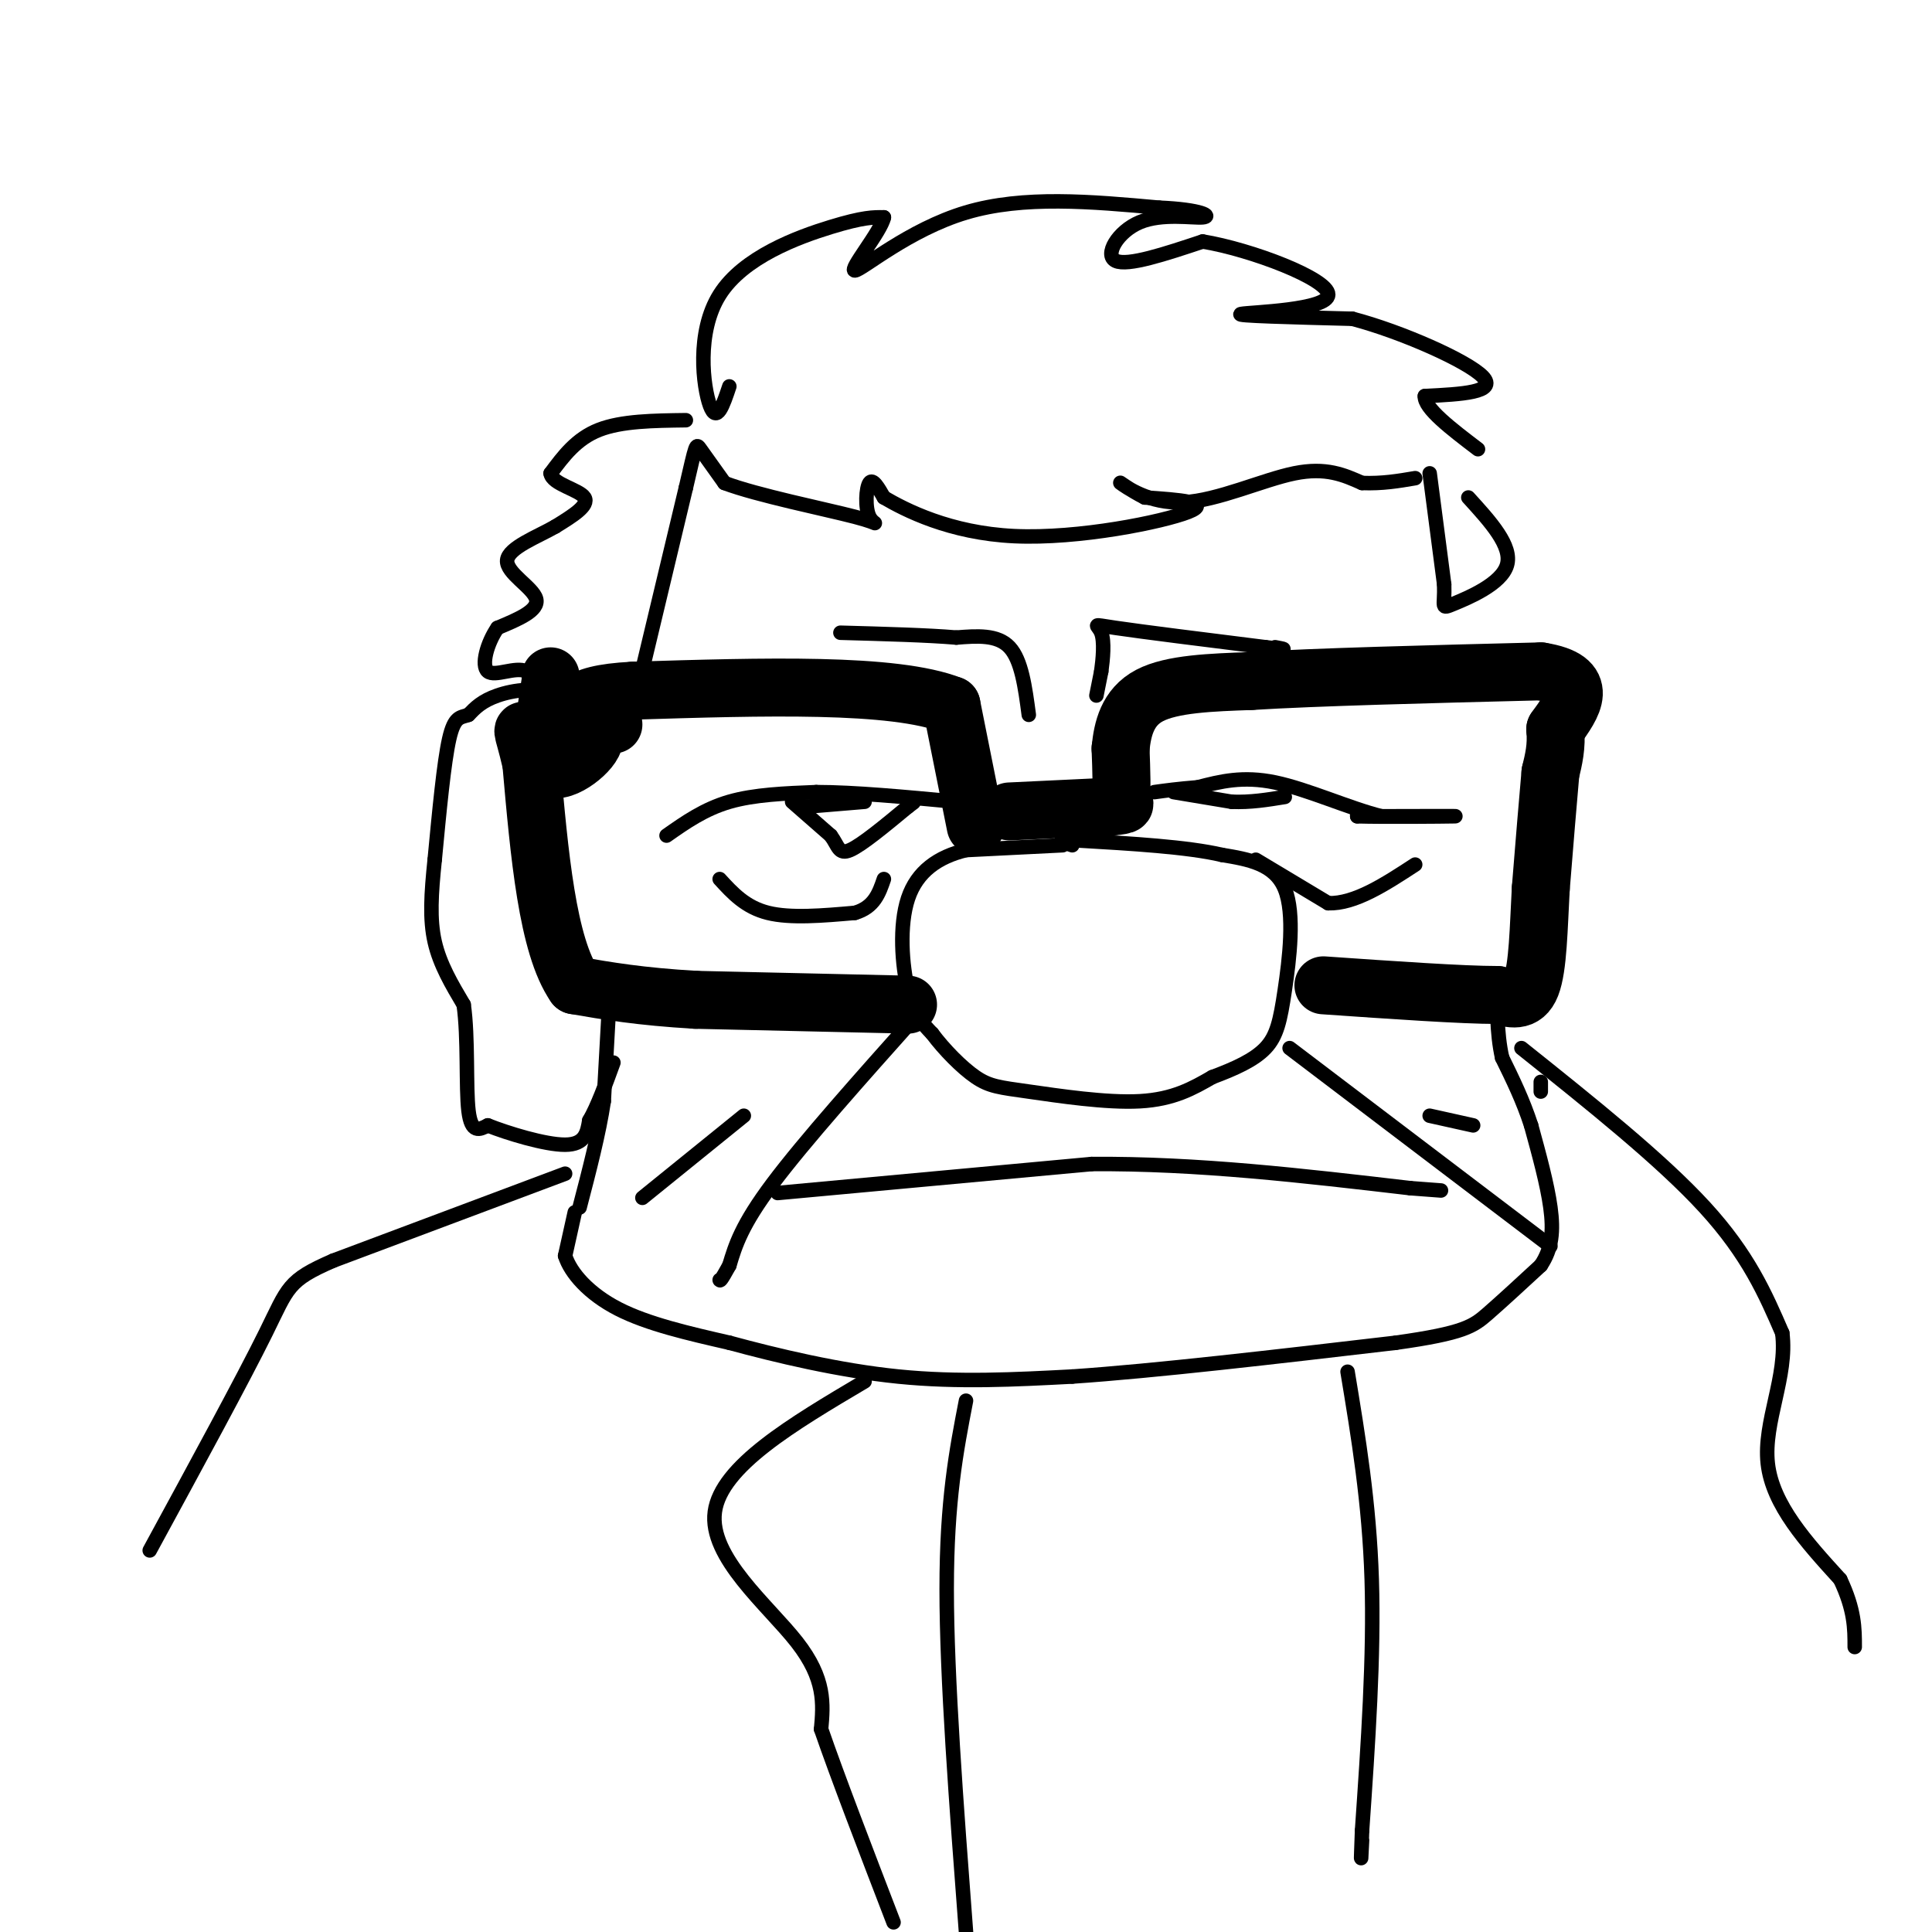<svg viewBox='0 0 400 400' version='1.1' xmlns='http://www.w3.org/2000/svg' xmlns:xlink='http://www.w3.org/1999/xlink'><g fill='none' stroke='rgb(0,0,0)' stroke-width='3' stroke-linecap='round' stroke-linejoin='round'><path d='M131,147c0.000,0.000 11.000,-46.000 11,-46'/><path d='M142,101c2.156,-9.244 2.044,-9.356 3,-8c0.956,1.356 2.978,4.178 5,7'/><path d='M150,100c6.697,2.547 20.939,5.415 27,7c6.061,1.585 3.939,1.888 3,0c-0.939,-1.888 -0.697,-5.968 0,-7c0.697,-1.032 1.848,0.984 3,3'/><path d='M183,103c4.321,2.536 13.625,7.375 27,8c13.375,0.625 30.821,-2.964 36,-5c5.179,-2.036 -1.911,-2.518 -9,-3'/><path d='M237,103c-2.990,-1.488 -5.967,-3.708 -5,-3c0.967,0.708 5.876,4.344 13,4c7.124,-0.344 16.464,-4.670 23,-6c6.536,-1.330 10.268,0.335 14,2'/><path d='M282,100c4.167,0.167 7.583,-0.417 11,-1'/><path d='M151,80c-1.298,3.887 -2.595,7.774 -4,4c-1.405,-3.774 -2.917,-15.208 2,-23c4.917,-7.792 16.262,-11.940 23,-14c6.738,-2.060 8.869,-2.030 11,-2'/><path d='M183,45c-0.548,2.881 -7.417,11.083 -6,11c1.417,-0.083 11.119,-8.452 23,-12c11.881,-3.548 25.940,-2.274 40,-1'/><path d='M240,43c8.877,0.378 11.070,1.823 9,2c-2.070,0.177 -8.404,-0.914 -13,1c-4.596,1.914 -7.456,6.833 -5,8c2.456,1.167 10.228,-1.416 18,-4'/><path d='M249,50c10.012,1.643 26.042,7.750 26,11c-0.042,3.250 -16.155,3.643 -18,4c-1.845,0.357 10.577,0.679 23,1'/><path d='M280,66c10.111,2.644 23.889,8.756 27,12c3.111,3.244 -4.444,3.622 -12,4'/><path d='M295,82c-0.167,2.500 5.417,6.750 11,11'/><path d='M296,98c0.000,0.000 3.000,23.000 3,23'/><path d='M299,121c0.167,4.774 -0.917,5.208 2,4c2.917,-1.208 9.833,-4.060 11,-8c1.167,-3.940 -3.417,-8.970 -8,-14'/><path d='M142,87c-6.667,0.083 -13.333,0.167 -18,2c-4.667,1.833 -7.333,5.417 -10,9'/><path d='M114,98c0.267,2.244 5.933,3.356 7,5c1.067,1.644 -2.467,3.822 -6,6'/><path d='M115,109c-3.643,2.107 -9.750,4.375 -10,7c-0.250,2.625 5.357,5.607 6,8c0.643,2.393 -3.679,4.196 -8,6'/><path d='M103,130c-2.131,3.083 -3.458,7.792 -2,9c1.458,1.208 5.702,-1.083 8,0c2.298,1.083 2.649,5.542 3,10'/><path d='M112,149c3.167,2.167 9.583,2.583 16,3'/><path d='M128,152c0.750,-1.298 -5.375,-6.042 -11,-8c-5.625,-1.958 -10.750,-1.131 -14,0c-3.250,1.131 -4.625,2.565 -6,4'/><path d='M97,148c-1.689,0.622 -2.911,0.178 -4,5c-1.089,4.822 -2.044,14.911 -3,25'/><path d='M90,178c-0.733,7.089 -1.067,12.311 0,17c1.067,4.689 3.533,8.844 6,13'/><path d='M96,208c0.978,6.778 0.422,17.222 1,22c0.578,4.778 2.289,3.889 4,3'/><path d='M101,233c3.956,1.578 11.844,4.022 16,4c4.156,-0.022 4.578,-2.511 5,-5'/><path d='M122,232c1.667,-2.833 3.333,-7.417 5,-12'/><path d='M126,210c0.000,0.000 -1.000,18.000 -1,18'/><path d='M125,228c-1.000,6.667 -3.000,14.333 -5,22'/><path d='M119,251c0.000,0.000 -2.000,9.000 -2,9'/><path d='M117,260c1.111,3.533 4.889,7.867 11,11c6.111,3.133 14.556,5.067 23,7'/><path d='M151,278c9.756,2.644 22.644,5.756 35,7c12.356,1.244 24.178,0.622 36,0'/><path d='M222,285c17.167,-1.167 42.083,-4.083 67,-7'/><path d='M289,278c14.156,-1.978 16.044,-3.422 19,-6c2.956,-2.578 6.978,-6.289 11,-10'/><path d='M319,262c2.333,-3.467 2.667,-7.133 2,-12c-0.667,-4.867 -2.333,-10.933 -4,-17'/><path d='M317,233c-1.667,-5.167 -3.833,-9.583 -6,-14'/><path d='M311,219c-1.167,-5.167 -1.083,-11.083 -1,-17'/><path d='M220,175c0.000,0.000 -20.000,1.000 -20,1'/><path d='M200,176c-5.750,1.393 -10.125,4.375 -12,10c-1.875,5.625 -1.250,13.893 0,19c1.250,5.107 3.125,7.054 5,9'/><path d='M193,214c2.464,3.297 6.124,7.038 9,9c2.876,1.962 4.967,2.144 11,3c6.033,0.856 16.010,2.388 23,2c6.990,-0.388 10.995,-2.694 15,-5'/><path d='M251,223c4.611,-1.718 8.638,-3.512 11,-6c2.362,-2.488 3.059,-5.670 4,-12c0.941,-6.330 2.126,-15.809 0,-21c-2.126,-5.191 -7.563,-6.096 -13,-7'/><path d='M253,177c-7.167,-1.667 -18.583,-2.333 -30,-3'/><path d='M223,174c-5.167,-0.333 -3.083,0.333 -1,1'/></g>
<g fill='none' stroke='rgb(0,0,0)' stroke-width='12' stroke-linecap='round' stroke-linejoin='round'><path d='M209,168c0.000,0.000 21.000,-1.000 21,-1'/><path d='M230,167c3.833,-0.333 2.917,-0.667 2,-1'/><path d='M232,166c0.333,-2.000 0.167,-6.500 0,-11'/><path d='M232,155c0.400,-4.022 1.400,-8.578 6,-11c4.600,-2.422 12.800,-2.711 21,-3'/><path d='M259,141c13.500,-0.833 36.750,-1.417 60,-2'/><path d='M319,139c10.500,1.667 6.750,6.833 3,12'/><path d='M322,151c0.333,3.500 -0.333,6.250 -1,9'/><path d='M321,160c-0.500,5.500 -1.250,14.750 -2,24'/><path d='M319,184c-0.444,8.089 -0.556,16.311 -2,20c-1.444,3.689 -4.222,2.844 -7,2'/><path d='M310,206c-7.167,0.000 -21.583,-1.000 -36,-2'/><path d='M202,171c0.000,0.000 -5.000,-25.000 -5,-25'/><path d='M197,146c-11.833,-4.667 -38.917,-3.833 -66,-3'/><path d='M131,143c-13.000,0.667 -12.500,3.833 -12,7'/><path d='M119,150c-0.667,1.167 3.667,0.583 8,0'/><path d='M188,208c0.000,0.000 -44.000,-1.000 -44,-1'/><path d='M144,207c-11.500,-0.667 -18.250,-1.833 -25,-3'/><path d='M119,204c-5.667,-8.167 -7.333,-27.083 -9,-46'/><path d='M110,158c-1.978,-8.533 -2.422,-6.867 0,-6c2.422,0.867 7.711,0.933 13,1'/><path d='M123,153c0.022,2.289 -6.422,7.511 -9,6c-2.578,-1.511 -1.289,-9.756 0,-18'/><path d='M114,141c0.000,-2.500 0.000,0.250 0,3'/></g>
<g fill='none' stroke='rgb(0,0,0)' stroke-width='3' stroke-linecap='round' stroke-linejoin='round'><path d='M190,210c-11.750,13.167 -23.500,26.333 -30,35c-6.500,8.667 -7.750,12.833 -9,17'/><path d='M151,262c-1.833,3.333 -1.917,3.167 -2,3'/><path d='M267,217c0.000,0.000 54.000,41.000 54,41'/><path d='M161,247c0.000,0.000 65.000,-6.000 65,-6'/><path d='M226,241c21.833,-0.167 43.917,2.417 66,5'/><path d='M292,246c11.000,0.833 5.500,0.417 0,0'/><path d='M149,182c2.667,2.917 5.333,5.833 10,7c4.667,1.167 11.333,0.583 18,0'/><path d='M177,189c4.000,-1.167 5.000,-4.083 6,-7'/><path d='M260,178c0.000,0.000 15.000,9.000 15,9'/><path d='M275,187c5.500,0.167 11.750,-3.917 18,-8'/><path d='M138,173c3.917,-2.750 7.833,-5.500 13,-7c5.167,-1.500 11.583,-1.750 18,-2'/><path d='M169,164c7.833,0.000 18.417,1.000 29,2'/><path d='M281,168c0.000,0.000 0.000,1.000 0,1'/><path d='M281,169c5.111,0.156 17.889,0.044 20,0c2.111,-0.044 -6.444,-0.022 -15,0'/><path d='M286,169c-6.511,-1.600 -15.289,-5.600 -22,-7c-6.711,-1.400 -11.356,-0.200 -16,1'/><path d='M248,163c-4.167,0.333 -6.583,0.667 -9,1'/><path d='M166,167c0.000,0.000 1.000,0.000 1,0'/><path d='M167,167c2.167,-0.167 7.083,-0.583 12,-1'/><path d='M164,166c0.000,0.000 8.000,7.000 8,7'/><path d='M172,173c1.600,2.156 1.600,4.044 4,3c2.400,-1.044 7.200,-5.022 12,-9'/><path d='M188,167c2.000,-1.500 1.000,-0.750 0,0'/><path d='M243,164c0.000,0.000 12.000,2.000 12,2'/><path d='M255,166c3.833,0.167 7.417,-0.417 11,-1'/><path d='M213,148c-0.750,-5.667 -1.500,-11.333 -4,-14c-2.500,-2.667 -6.750,-2.333 -11,-2'/><path d='M198,132c-5.833,-0.500 -14.917,-0.750 -24,-1'/><path d='M227,144c0.000,0.000 1.000,-5.000 1,-5'/><path d='M228,139c0.345,-2.476 0.708,-6.167 0,-8c-0.708,-1.833 -2.488,-1.810 3,-1c5.488,0.810 18.244,2.405 31,4'/><path d='M262,134c5.500,0.667 3.750,0.333 2,0'/><path d='M154,231c0.000,0.000 -21.000,17.000 -21,17'/><path d='M296,231c0.000,0.000 9.000,2.000 9,2'/><path d='M117,243c0.000,0.000 -48.000,18.000 -48,18'/><path d='M69,261c-9.511,4.133 -9.289,5.467 -14,15c-4.711,9.533 -14.356,27.267 -24,45'/><path d='M319,226c0.000,0.000 0.000,-2.000 0,-2'/><path d='M315,217c14.500,11.583 29.000,23.167 38,33c9.000,9.833 12.500,17.917 16,26'/><path d='M369,276c1.156,8.978 -3.956,18.422 -3,27c0.956,8.578 7.978,16.289 15,24'/><path d='M381,327c3.000,6.333 3.000,10.167 3,14'/><path d='M200,290c-2.000,10.333 -4.000,20.667 -4,39c0.000,18.333 2.000,44.667 4,71'/><path d='M179,286c-14.867,8.800 -29.733,17.600 -31,27c-1.267,9.400 11.067,19.400 17,27c5.933,7.600 5.467,12.800 5,18'/><path d='M170,358c3.333,9.667 9.167,24.833 15,40'/><path d='M279,284c2.250,13.583 4.500,27.167 5,43c0.500,15.833 -0.750,33.917 -2,52'/><path d='M282,379c-0.333,9.000 -0.167,5.500 0,2'/></g>
</svg>